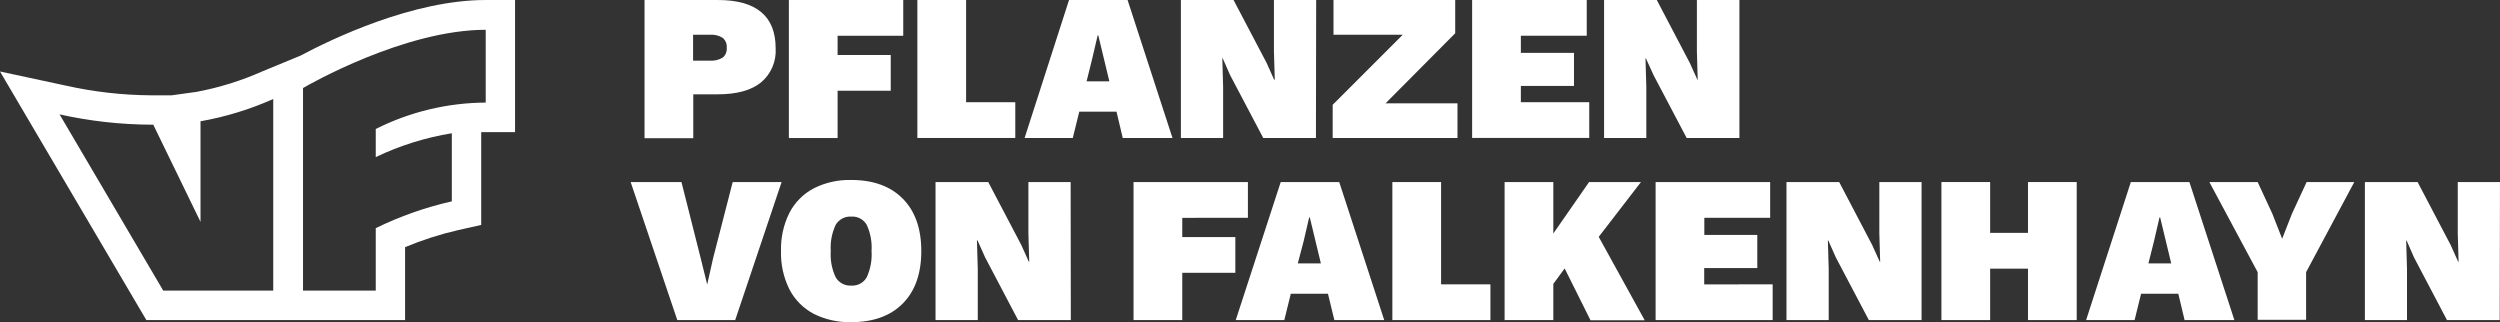 <?xml version="1.0" encoding="utf-8"?>
<!-- Generator: Adobe Illustrator 16.0.0, SVG Export Plug-In . SVG Version: 6.00 Build 0)  -->
<!DOCTYPE svg PUBLIC "-//W3C//DTD SVG 1.1//EN" "http://www.w3.org/Graphics/SVG/1.1/DTD/svg11.dtd">
<svg version="1.1" id="Ebene_1" xmlns="http://www.w3.org/2000/svg" xmlns:xlink="http://www.w3.org/1999/xlink" x="0px" y="0px"
	 width="283.494px" height="36.534px" viewBox="0 123.464 283.494 36.534" enable-background="new 0 123.464 283.494 36.534"
	 xml:space="preserve">
<rect x="0" y="123.464" width="283.494" height="36.534" fill="#333333" stroke="none"/>
<title>Element 2</title>
<g id="Ebene_2">
	<g id="Ebene_1-2">
		<path fill="#FFFFFF" d="M87.957,128.943c0.092,1.478-0.522,2.911-1.655,3.864c-1.108,0.901-2.745,1.351-4.911,1.351h-2.776v4.979
			h-5.526v-15.672h8.302C85.768,123.464,87.957,125.291,87.957,128.943z M81.972,129.983c0.318-0.279,0.481-0.694,0.439-1.114
			c0.037-0.424-0.134-0.84-0.459-1.115c-0.444-0.271-0.961-0.394-1.479-0.351h-1.878v2.938h1.878
			C80.998,130.386,81.523,130.26,81.972,129.983z"/>
		<path fill="#FFFFFF" d="M94.982,127.518v2.182h6.025v4.053h-6.025v5.363h-5.525v-15.651h12.969v4.053H94.982z"/>
		<path fill="#FFFFFF" d="M115.132,135.056v4.053h-11.105v-15.645h5.526v11.592H115.132z"/>
		<path fill="#FFFFFF" d="M126.609,136.124h-4.222l-0.736,2.992h-5.465l5.039-15.651h6.64l5.093,15.651h-5.64L126.609,136.124z
			 M125.798,132.685l-1.256-5.215h-0.068l-0.621,2.655l-0.635,2.56H125.798z"/>
		<path fill="#FFFFFF" d="M149.224,139.116h-5.971l-3.749-7.113l-0.852-1.925h-0.047l0.094,3.229v5.809h-4.789v-15.651h5.971
			l3.749,7.133l0.851,1.898h0.075l-0.095-3.222v-5.81h4.789L149.224,139.116z"/>
		<path fill="#FFFFFF" d="M165.275,135.178v3.938h-14.152v-3.769l7.944-7.944h-7.85v-3.938h13.801v3.77l-7.897,7.944H165.275z"/>
		<path fill="#FFFFFF" d="M180.216,135.056v4.053h-13.28v-15.645h12.997v4.053h-7.471v1.945h6.025v3.749h-6.025v1.844H180.216z"/>
		<path fill="#FFFFFF" d="M197.246,139.116h-5.979l-3.748-7.113l-0.879-1.925h-0.047l0.095,3.229v5.809h-4.79v-15.651h5.979
			l3.742,7.133l0.858,1.898h0.04l-0.094-3.222v-5.81h4.822V139.116z"/>
		<path fill="#FFFFFF" d="M83.37,159.759h-6.566l-5.289-15.651h5.762l2.162,8.565l0.756,3.053l0.675-3.006l2.216-8.612h5.546
			L83.37,159.759z"/>
		<path fill="#FFFFFF" d="M102.379,146c1.396,1.414,2.094,3.393,2.094,5.938c0,2.544-0.698,4.523-2.094,5.938
			c-1.398,1.418-3.377,2.121-5.85,2.121c-1.475,0.037-2.936-0.287-4.255-0.945c-1.176-0.621-2.135-1.584-2.75-2.764
			c-0.672-1.349-1.002-2.843-0.959-4.35c-0.043-1.508,0.286-3.002,0.959-4.351c0.612-1.181,1.572-2.145,2.75-2.763
			c1.318-0.664,2.78-0.99,4.255-0.952C99.028,143.872,100.978,144.581,102.379,146z M94.766,148.958
			c-0.435,0.93-0.628,1.954-0.561,2.979c-0.069,1.021,0.124,2.045,0.561,2.973c0.362,0.621,1.045,0.984,1.763,0.938
			c0.717,0.05,1.4-0.315,1.756-0.938c0.428-0.93,0.616-1.952,0.547-2.973c0.068-1.023-0.12-2.047-0.547-2.979
			c-0.359-0.621-1.041-0.982-1.756-0.933C95.812,147.98,95.131,148.339,94.766,148.958z"/>
		<path fill="#FFFFFF" d="M121.428,159.759h-5.978l-3.742-7.113l-0.858-1.918h-0.068l0.095,3.222v5.81h-4.789v-15.651h5.978
			l3.749,7.14l0.851,1.898h0.047l-0.095-3.229v-5.81h4.79L121.428,159.759z"/>
		<path fill="#FFFFFF" d="M134.066,148.167v2.182h6.019v4.053h-6.019v5.357h-5.525v-15.651h12.969v4.053L134.066,148.167z"/>
		<path fill="#FFFFFF" d="M150.589,156.773h-4.215l-0.736,2.986h-5.506l5.1-15.651h6.634l5.101,15.651h-5.654L150.589,156.773z
			 M149.785,153.335l-1.256-5.215h-0.074l-0.615,2.654l-0.675,2.561H149.785z"/>
		<path fill="#FFFFFF" d="M169.01,155.707v4.053h-11.119v-15.651h5.526v11.599H169.01z"/>
		<path fill="#FFFFFF" d="M177.427,153.902l-1.284,1.757v4.101h-5.525v-15.651h5.525v5.836l4.054-5.836h5.883l-4.789,6.214
			l5.215,9.457h-6.146L177.427,153.902z"/>
		<path fill="#FFFFFF" d="M201.015,155.707v4.053h-13.273v-15.651h12.99v4.053h-7.465v1.945h6.006v3.756h-6.02v1.851
			L201.015,155.707z"/>
		<path fill="#FFFFFF" d="M217.903,159.759h-5.979l-3.749-7.113l-0.852-1.918h-0.047l0.095,3.222v5.81h-4.789v-15.651h5.978
			l3.742,7.14l0.858,1.898h0.048l-0.096-3.229v-5.81h4.79V159.759z"/>
		<path fill="#FFFFFF" d="M235.493,144.108v15.651h-5.525v-5.83h-4.29v5.83h-5.525v-15.651h5.525v5.762h4.29v-5.762H235.493z"/>
		<path fill="#FFFFFF" d="M247.017,156.773h-4.223l-0.736,2.986h-5.498l5.072-15.651h6.641l5.1,15.651h-5.646L247.017,156.773z
			 M246.212,153.335l-1.256-5.215h-0.074l-0.615,2.654l-0.642,2.561H246.212z"/>
		<path fill="#FFFFFF" d="M261.506,154.328v5.404h-5.492v-5.404l-5.478-10.22h5.478l1.662,3.587l1.114,2.844l1.115-2.844
			l1.661-3.587h5.404L261.506,154.328z"/>
		<path fill="#FFFFFF" d="M283.46,159.759h-5.979l-3.742-7.113l-0.838-1.918h-0.047l0.094,3.222v5.81h-4.775v-15.651h5.979
			l3.748,7.14l0.852,1.898h0.047l-0.094-3.229v-5.81h4.789L283.46,159.759z"/>
		<path fill="#FFFFFF" d="M55.08,123.464c-8.295,0-17.482,4.432-20.994,6.303l-4.364,1.803c-2.379,1.056-4.873,1.831-7.431,2.311
			l-2.824,0.392l0,0H17.36h-0.243c-3.259-0.023-6.506-0.395-9.687-1.108L0,131.57l3.864,6.566l11.761,19.975l0.973,1.648h29.337
			v-8.269c1.948-0.813,3.961-1.46,6.019-1.932l2.614-0.588v-10.524h3.837v-14.983H55.08z M18.509,156.416L6.755,136.434
			c3.403,0.758,6.876,1.15,10.362,1.168h0.263l5.357,11.018v-11.403c2.842-0.503,5.612-1.352,8.248-2.526v21.724H18.509z
			 M55.08,135.097c-4.332,0.022-8.599,1.047-12.47,2.992v3.188c2.732-1.308,5.637-2.218,8.626-2.702v7.721
			c-2.984,0.675-5.879,1.695-8.626,3.039v7.08h-8.248v-22.967c0.662-0.392,11.517-6.606,20.717-6.606V135.097z"/>
	</g>
</g>
</svg>
